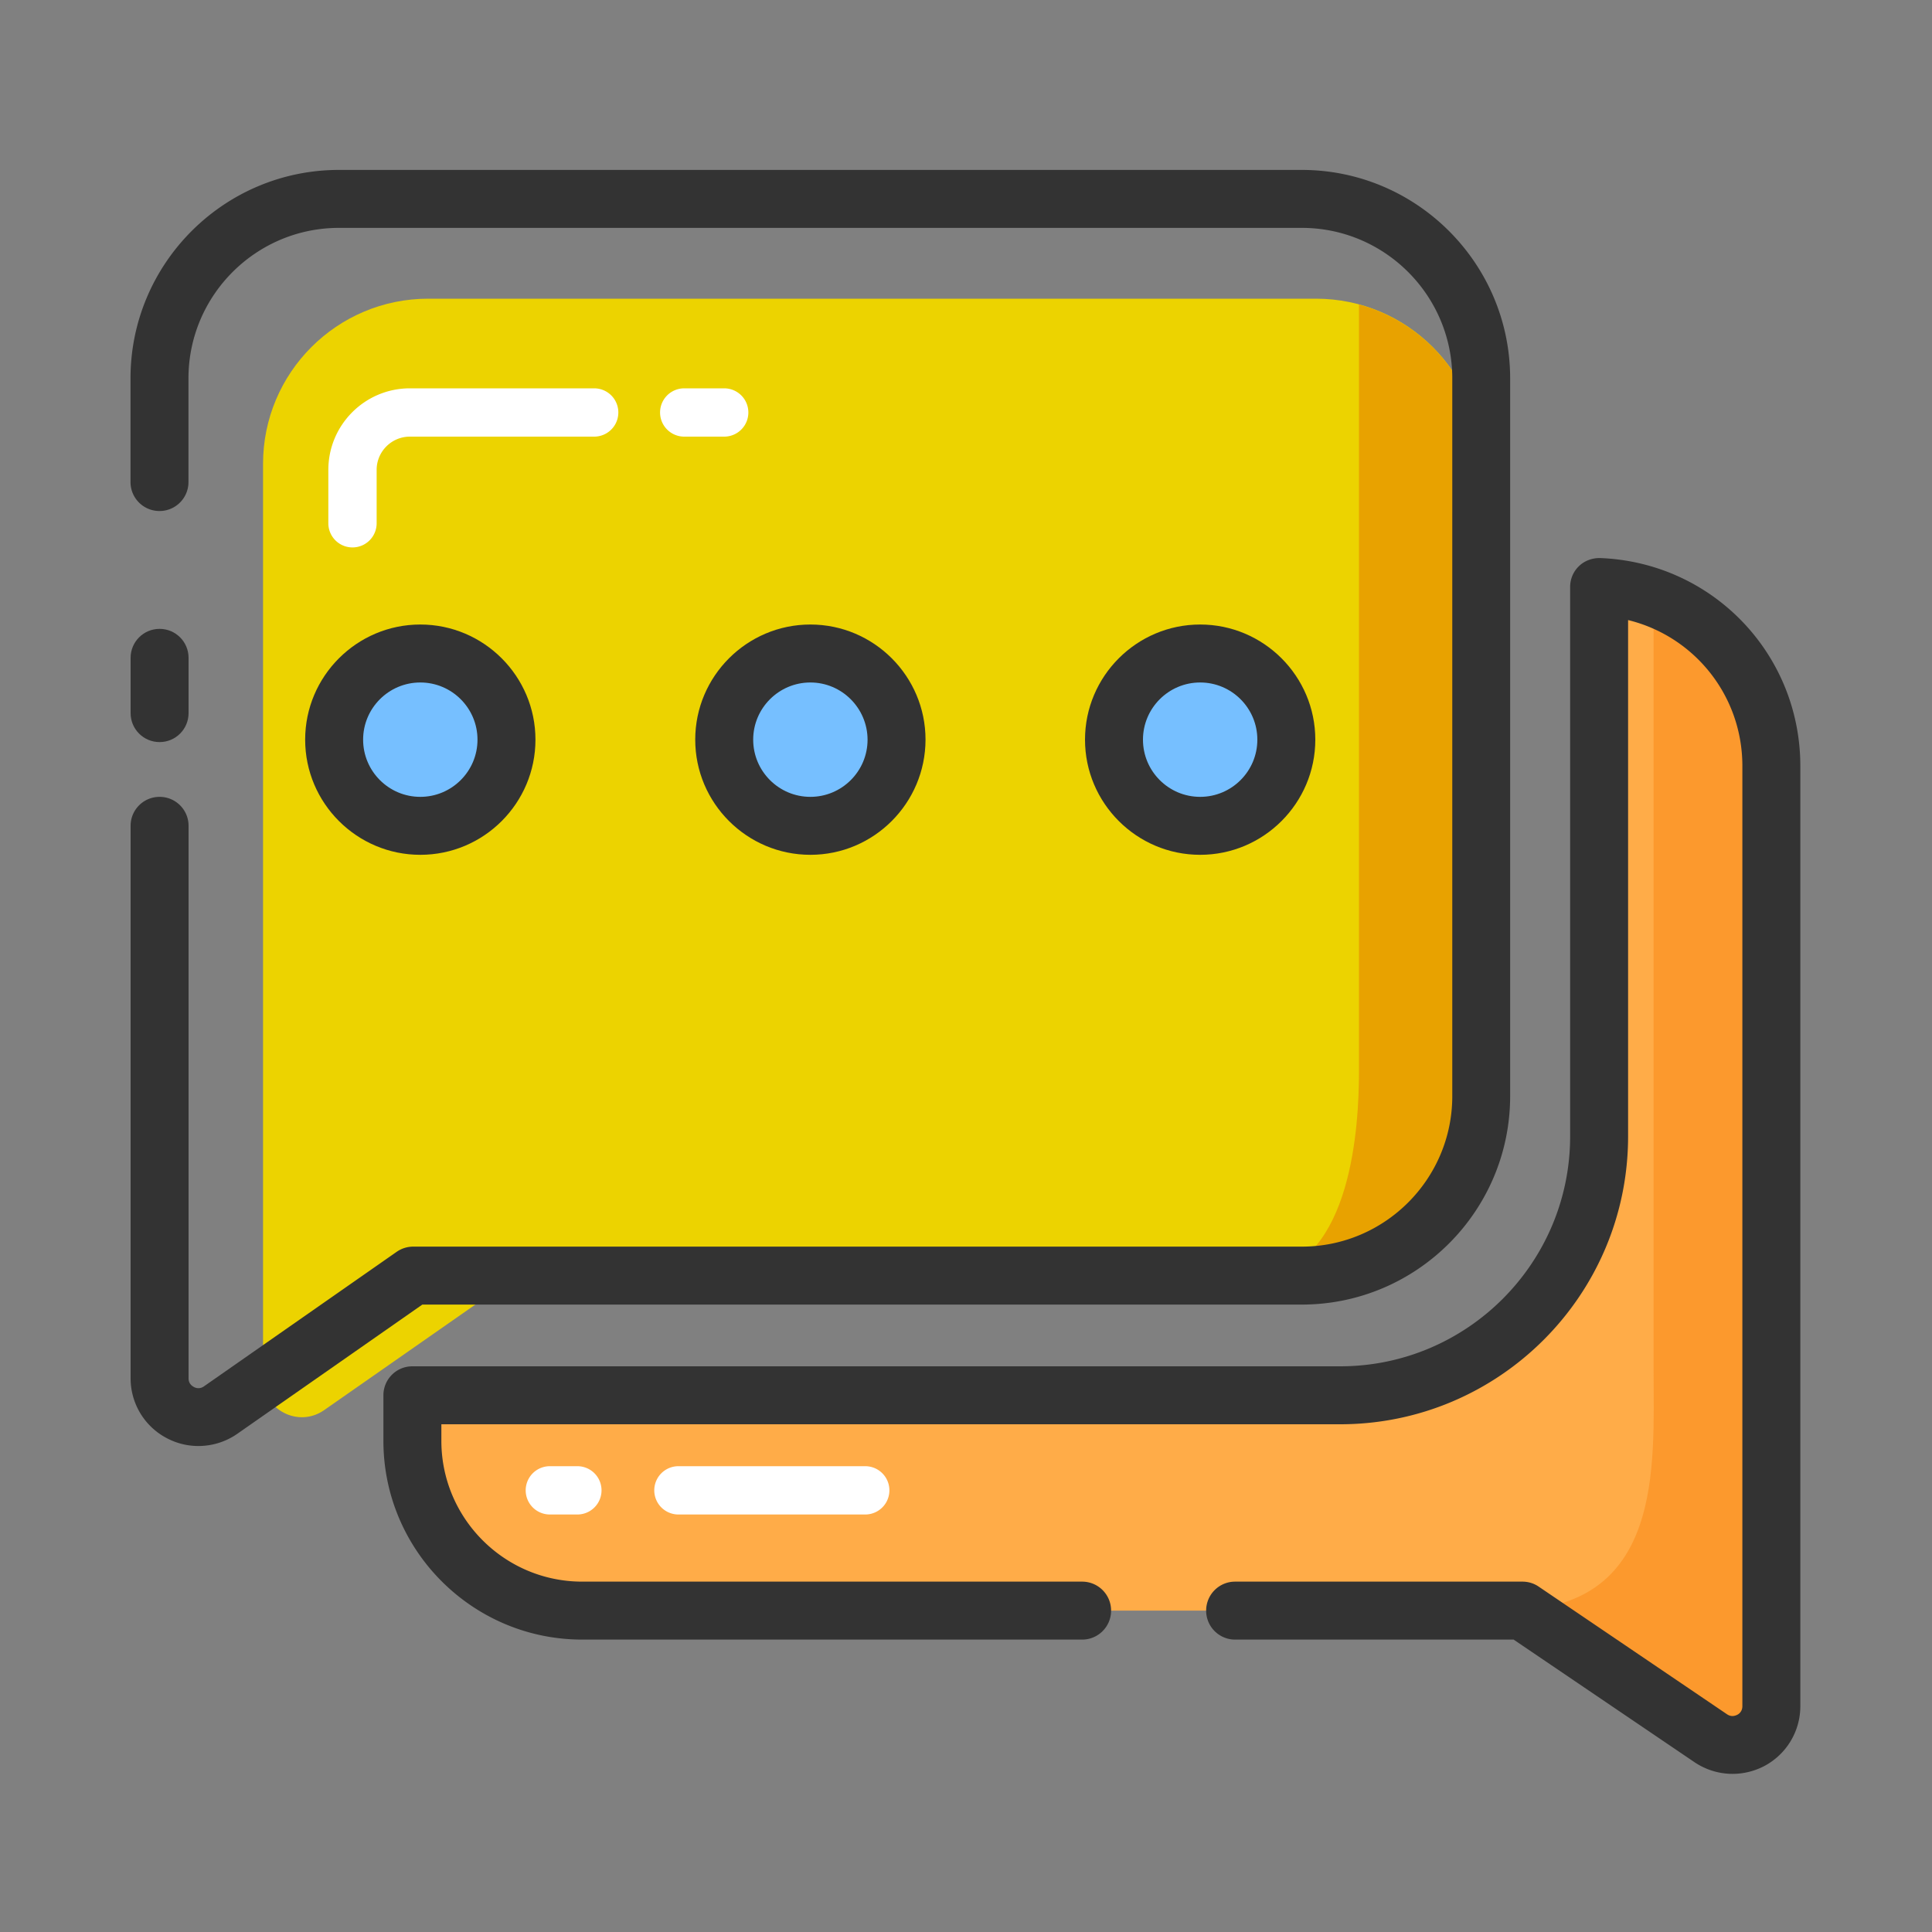 <svg width="800" height="800" viewBox="0 0 1024 1024" class="icon" style="vertical-align:middle" xmlns="http://www.w3.org/2000/svg" overflow="hidden"><rect x="0" y="0" width="1024" height="1024" fill="#808080" stroke="none"/><path d="M697.498 158.31H226.97c-48.333 0-87.552 39.168-87.552 87.552v484.71c0 16.64 18.688 26.369 32.358 16.846l91.392-63.796h434.33c48.332 0 87.552-39.168 87.552-87.552V245.862c0-48.332-39.22-87.552-87.552-87.552z" fill="#ECD300"/><path d="M84.582 393.318c-8.499 0-15.36-6.86-15.36-15.36v-29.286c0-8.5 6.861-15.36 15.36-15.36s15.36 6.86 15.36 15.36v29.286c0 8.5-6.86 15.36-15.36 15.36z" fill="#333"/><path d="M720.282 161.382v406.63c0 28.468-3.79 100.609-49.664 108.033 61.132.512 114.432-16.538 114.432-116.173v-314.01c0-40.448-27.495-74.393-64.768-84.48z" fill="#E8A200"/><path d="M105.165 766.413a35.697 35.697 0 01-16.64-4.096 35.768 35.768 0 01-19.303-31.847V437.71c0-8.5 6.861-15.36 15.36-15.36s15.36 6.86 15.36 15.36v292.813c0 2.764 1.741 4.044 2.816 4.608 1.024.563 3.124 1.228 5.376-.359l102.093-71.27a15.35 15.35 0 018.807-2.765H689.97c43.981 0 79.77-35.789 79.77-79.77V200.55c0-43.98-35.789-79.77-79.77-79.77H179.66c-43.981 0-79.77 35.79-79.77 79.77v54.938c0 8.5-6.86 15.36-15.36 15.36s-15.36-6.86-15.36-15.36V200.55c0-60.928 49.562-110.49 110.49-110.49h510.26c60.928 0 110.49 49.562 110.49 110.49v380.416c0 60.928-49.562 110.49-110.49 110.49H223.846l-98.099 68.506a35.988 35.988 0 01-20.582 6.45z" fill="#333"/><path d="M847.565 311.091v291.175c0 75.827-61.44 137.267-137.267 137.267H218.573v24.115c0 49.715 40.294 90.01 90.01 90.01h498.38l99.789 67.635c13.67 9.267 32.102-.512 32.102-17.05V405.965c0-51.2-40.55-92.877-91.29-94.874z" fill="#FFAC48"/><path d="M938.854 405.965c0-41.011-26.01-75.827-62.412-89.14v409.857c0 50.841 5.478 126.924-77.62 126.924h8.141l99.789 67.636c13.67 9.267 32.102-.512 32.102-17.05V405.965z" fill="#FC992D"/><path d="M918.272 940.186c-7.066 0-14.08-2.1-20.173-6.196l-95.846-64.972h-147.61c-8.499 0-15.36-6.861-15.36-15.36s6.861-15.36 15.36-15.36h152.32c3.072 0 6.093.921 8.602 2.662l99.789 67.635c2.252 1.536 4.3.82 5.376.307s2.764-1.894 2.764-4.608V406.016c0-37.427-25.548-68.813-60.57-77.363v273.613c0 84.172-68.454 152.627-152.626 152.627H233.933v8.755c0 41.165 33.485 74.65 74.65 74.65h264.96c8.499 0 15.36 6.86 15.36 15.36s-6.861 15.36-15.36 15.36h-264.96c-58.113 0-105.37-47.258-105.37-105.37v-24.115c0-8.5 6.86-15.36 15.36-15.36h491.725c67.225 0 121.907-54.682 121.907-121.907V311.09c0-4.198 1.69-8.192 4.71-11.059 3.021-2.918 7.168-4.352 11.264-4.25 59.495 2.356 106.035 50.79 106.035 110.285v498.227a35.886 35.886 0 01-19.097 31.744c-5.325 2.765-11.06 4.148-16.845 4.148z" fill="#333"/><path d="M177.101 392.038a45.67 45.67 0 1091.34 0 45.67 45.67 0 10-91.34 0zm206.695 0a45.67 45.67 0 1091.34 0 45.67 45.67 0 10-91.34 0zm206.643 0a45.67 45.67 0 1091.34 0 45.67 45.67 0 10-91.34 0z" fill="#76BFFF"/><path d="M222.771 453.069c-33.638 0-61.03-27.392-61.03-61.03s27.392-61.031 61.03-61.031 61.03 27.392 61.03 61.03-27.34 61.03-61.03 61.03zm0-91.341c-16.691 0-30.31 13.568-30.31 30.31 0 16.692 13.568 30.31 30.31 30.31 16.691 0 30.31-13.567 30.31-30.31 0-16.69-13.567-30.31-30.31-30.31zm206.746 91.34c-33.639 0-61.03-27.391-61.03-61.03s27.391-61.03 61.03-61.03 61.03 27.392 61.03 61.03c-.051 33.639-27.392 61.03-61.03 61.03zm0-91.34c-16.691 0-30.31 13.568-30.31 30.31 0 16.692 13.567 30.31 30.31 30.31 16.691 0 30.31-13.567 30.31-30.31-.051-16.69-13.619-30.31-30.31-30.31zm206.592 91.34c-33.639 0-61.03-27.391-61.03-61.03s27.391-61.03 61.03-61.03 61.03 27.392 61.03 61.03-27.392 61.03-61.03 61.03zm0-91.34c-16.691 0-30.31 13.568-30.31 30.31 0 16.692 13.567 30.31 30.31 30.31 16.691 0 30.31-13.567 30.31-30.31 0-16.69-13.568-30.31-30.31-30.31z" fill="#333"/><path d="M186.829 290.15a12.8 12.8 0 01-12.8-12.8v-28.313c0-23.808 19.353-43.213 43.213-43.213h97.69a12.8 12.8 0 010 25.6h-97.69c-9.677 0-17.613 7.885-17.613 17.613v28.313a12.8 12.8 0 01-12.8 12.8zm197.017-58.726H362.65a12.8 12.8 0 010-25.6h21.196a12.8 12.8 0 010 25.6zm74.752 571.29h-99.02a12.8 12.8 0 010-25.6h99.02a12.8 12.8 0 010 25.6zm-152.576 0H291.43a12.8 12.8 0 010-25.6h14.592a12.8 12.8 0 010 25.6z" fill="#FFF"/></svg>